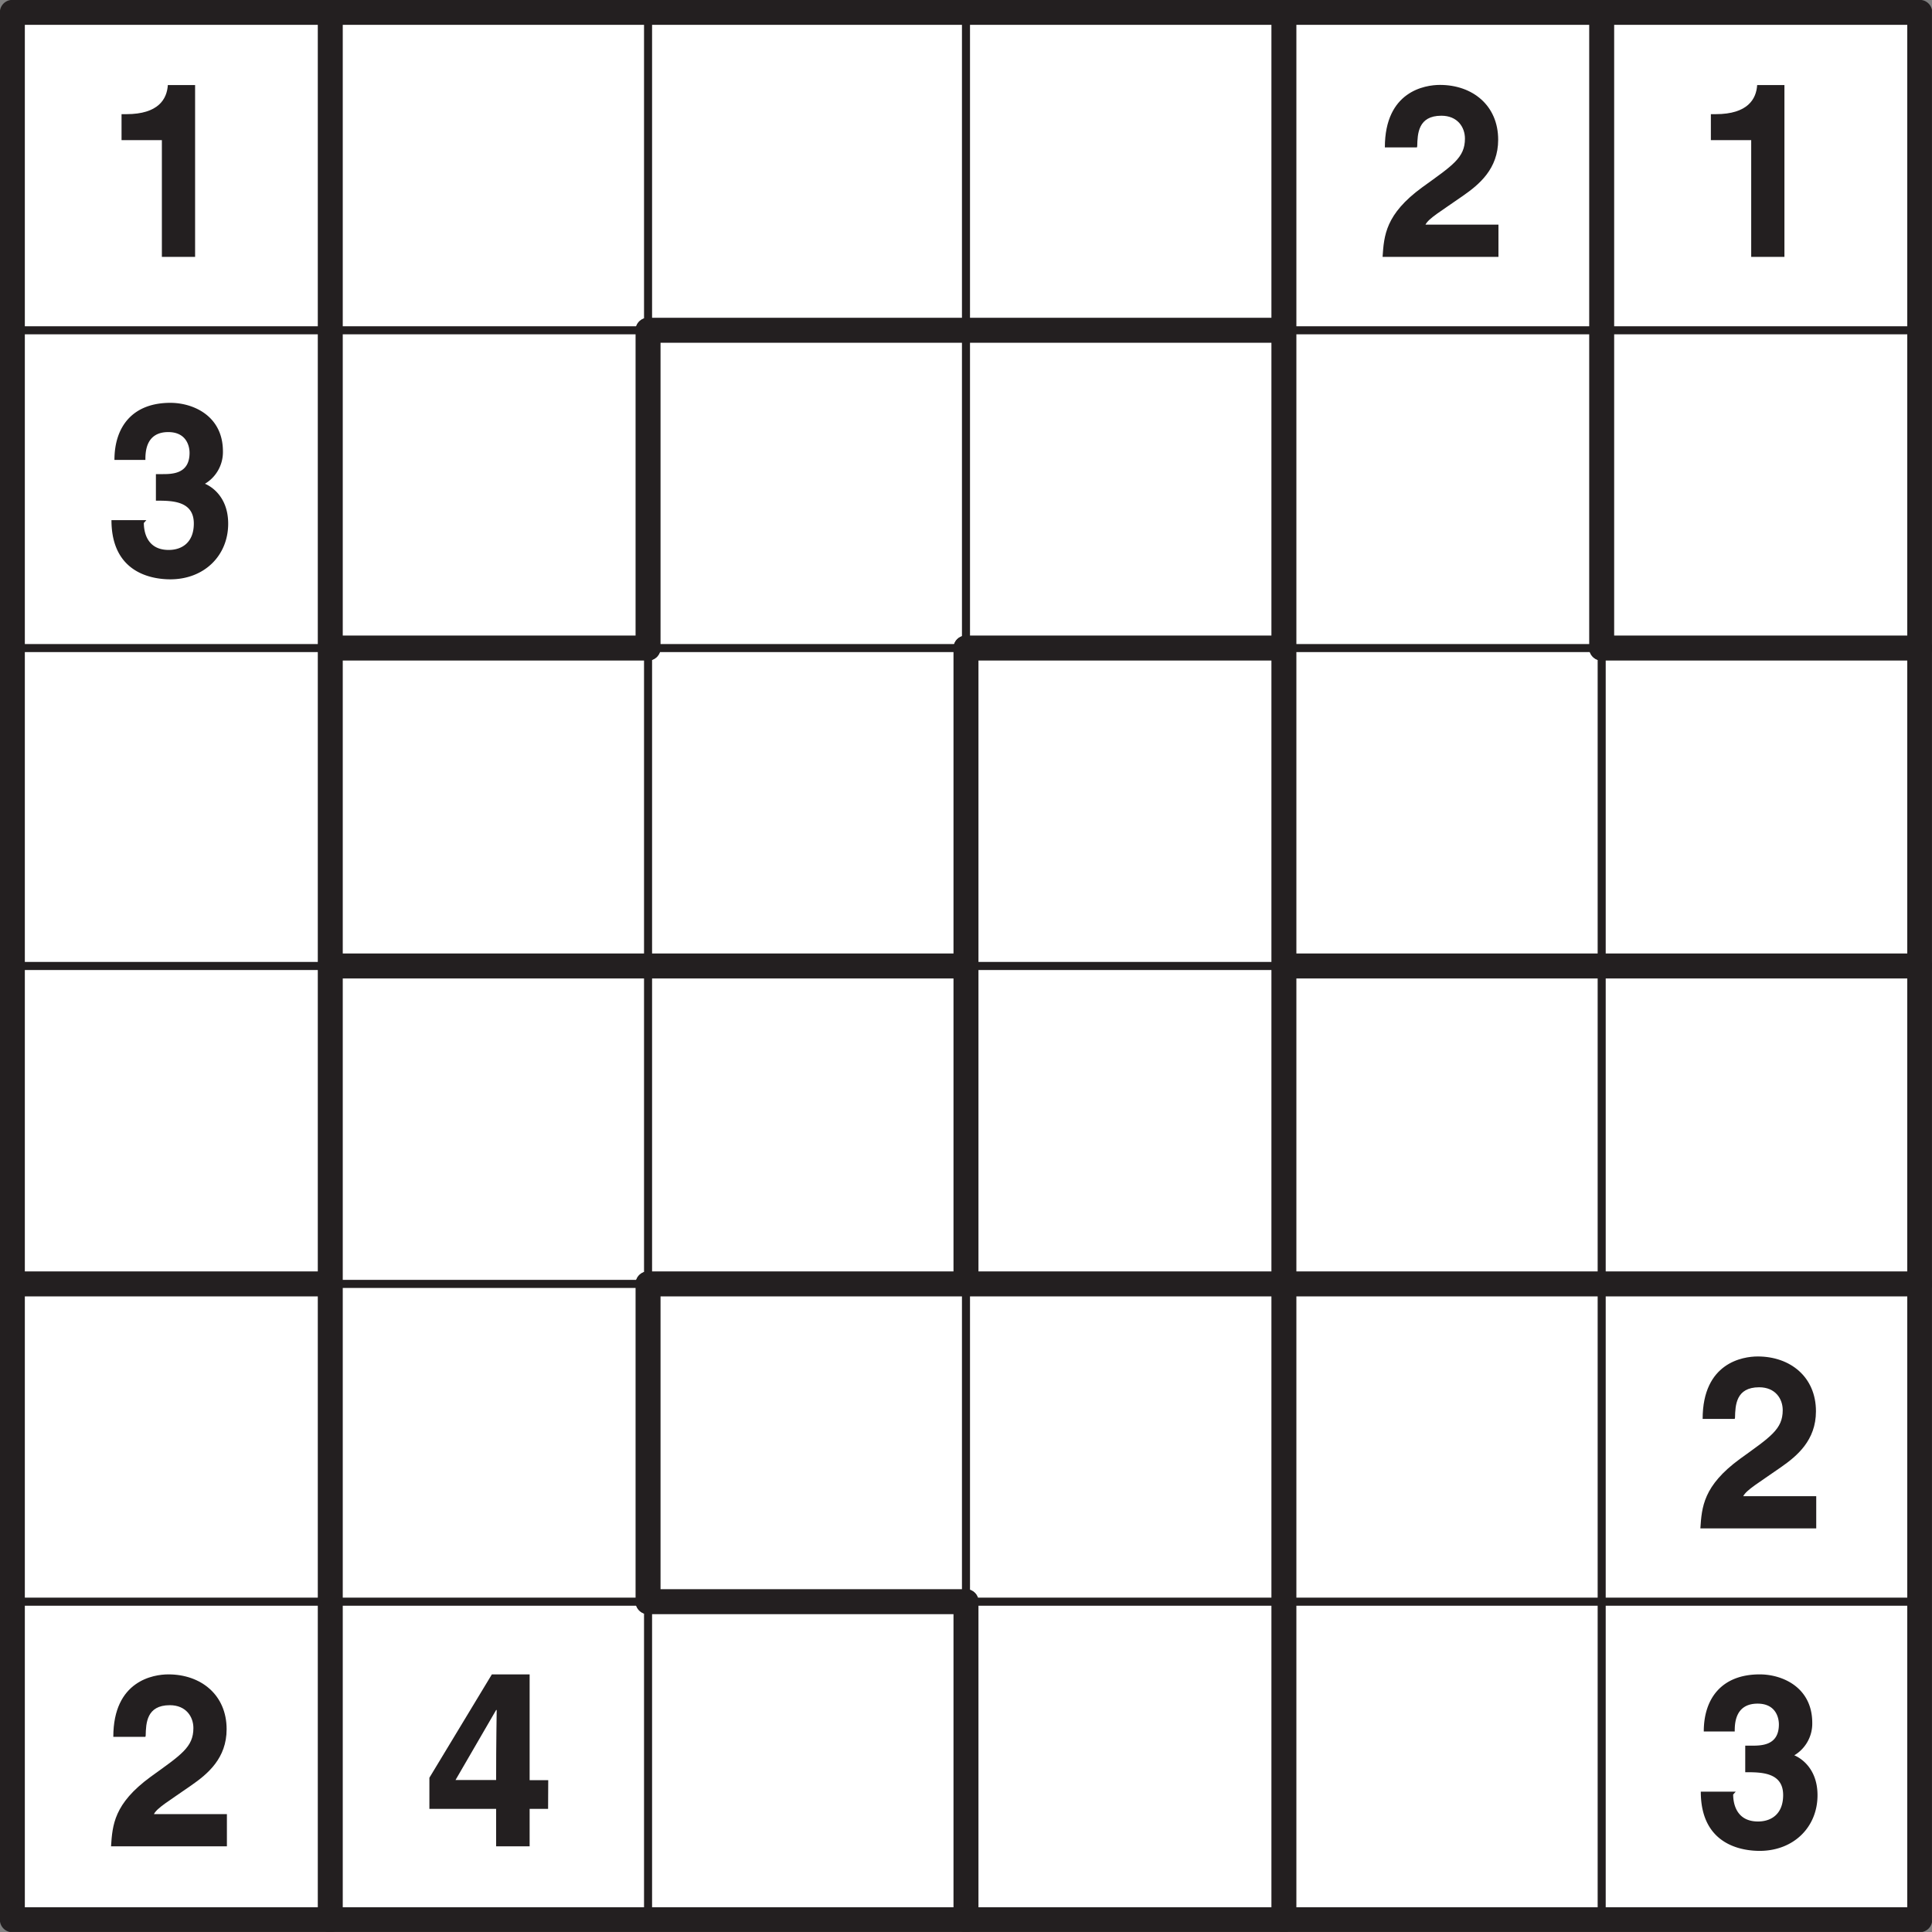 <svg xmlns="http://www.w3.org/2000/svg" xmlns:xlink="http://www.w3.org/1999/xlink" width="181.42" height="181.42" viewBox="0 0 136.063 136.063"><rect x="0" y="0" width="136.063" height="136.063" fill="#808080" stroke="none"/><defs><symbol overflow="visible" id="a"><path d="M1.16-8.22H4V0h2.34v-12.1H4.42c-.06.97-.65 2.05-2.92 2.05h-.34zm0 0"/></symbol><symbol overflow="visible" id="b"><path d="M2.86-7.8c.02-.87.06-2.14 1.7-2.14 1.14 0 1.66.81 1.66 1.61 0 1.35-.86 1.88-3.02 3.44C.62-3 .52-1.5.42 0h8.16v-2.27H3.44c.23-.45 1.06-.92 2.64-2.03 1.15-.8 2.48-1.9 2.48-3.95 0-2.42-1.81-3.86-4.1-3.86-1.05 0-3.88.44-3.88 4.4h2.26zm0 0"/></symbol><symbol overflow="visible" id="c"><path d="M3.58-5.22c1.1 0 2.67-.01 2.67 1.61 0 1.33-.83 1.86-1.77 1.86-1.57 0-1.75-1.34-1.75-1.9l.18-.2H.45C.45-.01 3.48.32 4.61.32 7 .31 8.67-1.36 8.67-3.6c0-2.03-1.37-2.75-1.8-2.87v.15A2.6 2.6 0 0 0 8.3-8.69c0-2.51-2.1-3.42-3.7-3.42-2.68 0-3.94 1.7-3.94 4.02h2.18c0-.5 0-1.96 1.61-1.96 1.3 0 1.5 1.02 1.5 1.46 0 1.54-1.3 1.5-2 1.5h-.37zm0 0"/></symbol><symbol overflow="visible" id="d"><path d="M2.19-4.48L5.16-9.6h.04c0 .28-.04 2.15-.04 4.93h-2.9zm6.64-.18H7.52v-7.45H4.86L.46-4.83v2.19h4.7V0h2.36v-2.64h1.3zm0 0"/></symbol><clipPath id="e"><path d="M22 111h3v25.06h-3zm0 0"/></clipPath><clipPath id="f"><path d="M67 111h2v25.06h-2zm0 0"/></clipPath><clipPath id="g"><path d="M89 111h3v25.06h-3zm0 0"/></clipPath><clipPath id="h"><path d="M111 44h25.06v3H111zm0 0"/></clipPath><clipPath id="i"><path d="M111 67h25.06v2H111zm0 0"/></clipPath><clipPath id="j"><path d="M111 89h25.06v3H111zm0 0"/></clipPath><clipPath id="k"><path d="M0 0h136.06v136.06H0zm0 0"/></clipPath></defs><path d="M.87.87H135.2V135.2H.87zm0 0" fill="#fff"/><use xlink:href="#a" x="7.4" y="18.09" fill="#231f20"/><use xlink:href="#b" x="96.95" y="18.09" fill="#231f20"/><use xlink:href="#a" x="119.33" y="18.09" fill="#231f20"/><use xlink:href="#c" x="7.4" y="40.48" fill="#231f20"/><use xlink:href="#b" x="119.33" y="107.64" fill="#231f20"/><use xlink:href="#b" x="7.4" y="130.03" fill="#231f20"/><use xlink:href="#d" x="29.78" y="130.03" fill="#231f20"/><use xlink:href="#c" x="119.33" y="130.03" fill="#231f20"/><path d="M23.26.87v22.39M23.26 23.26v22.38M23.26 45.64v22.4M23.26 68.03v22.39M23.26 90.42v22.38" fill="none" stroke-width="1.758" stroke-linecap="round" stroke-linejoin="round" stroke="#231f20" stroke-miterlimit="10"/><g clip-path="url(#e)"><path d="M23.26 112.8v22.4" fill="none" stroke-width="1.758" stroke-linecap="round" stroke-linejoin="round" stroke="#231f20" stroke-miterlimit="10"/></g><path d="M45.64.87v22.39" fill="none" stroke-width=".567" stroke-linecap="round" stroke-linejoin="round" stroke="#231f20" stroke-miterlimit="10"/><path d="M45.64 23.26v22.38" fill="none" stroke-width="1.758" stroke-linecap="round" stroke-linejoin="round" stroke="#231f20" stroke-miterlimit="10"/><path d="M45.64 45.64v22.4M45.64 68.03v22.39" fill="none" stroke-width=".567" stroke-linecap="round" stroke-linejoin="round" stroke="#231f20" stroke-miterlimit="10"/><path d="M45.64 90.42v22.38" fill="none" stroke-width="1.758" stroke-linecap="round" stroke-linejoin="round" stroke="#231f20" stroke-miterlimit="10"/><path d="M45.64 112.8v22.4M68.03.87v22.39M68.03 23.26v22.38" fill="none" stroke-width=".567" stroke-linecap="round" stroke-linejoin="round" stroke="#231f20" stroke-miterlimit="10"/><path d="M68.03 45.64v22.4M68.03 68.03v22.39" fill="none" stroke-width="1.758" stroke-linecap="round" stroke-linejoin="round" stroke="#231f20" stroke-miterlimit="10"/><path d="M68.03 90.42v22.38" fill="none" stroke-width=".567" stroke-linecap="round" stroke-linejoin="round" stroke="#231f20" stroke-miterlimit="10"/><g clip-path="url(#f)"><path d="M68.03 112.8v22.4" fill="none" stroke-width="1.758" stroke-linecap="round" stroke-linejoin="round" stroke="#231f20" stroke-miterlimit="10"/></g><path d="M90.42.87v22.39M90.42 23.26v22.38M90.42 45.64v22.4M90.42 68.03v22.39M90.42 90.42v22.38" fill="none" stroke-width="1.758" stroke-linecap="round" stroke-linejoin="round" stroke="#231f20" stroke-miterlimit="10"/><g clip-path="url(#g)"><path d="M90.42 112.8v22.4" fill="none" stroke-width="1.758" stroke-linecap="round" stroke-linejoin="round" stroke="#231f20" stroke-miterlimit="10"/></g><path d="M112.8.87v22.39M112.8 23.26v22.38" fill="none" stroke-width="1.758" stroke-linecap="round" stroke-linejoin="round" stroke="#231f20" stroke-miterlimit="10"/><path d="M112.8 45.64v22.4M112.8 68.03v22.39M112.8 90.42v22.38M112.8 112.8v22.4M.87 23.26h22.39M23.26 23.26h22.38" fill="none" stroke-width=".567" stroke-linecap="round" stroke-linejoin="round" stroke="#231f20" stroke-miterlimit="10"/><path d="M45.64 23.26h22.4M68.03 23.26h22.39" fill="none" stroke-width="1.758" stroke-linecap="round" stroke-linejoin="round" stroke="#231f20" stroke-miterlimit="10"/><path d="M90.42 23.26h22.38M112.8 23.26h22.4M.87 45.64h22.39" fill="none" stroke-width=".567" stroke-linecap="round" stroke-linejoin="round" stroke="#231f20" stroke-miterlimit="10"/><path d="M23.26 45.64h22.38" fill="none" stroke-width="1.758" stroke-linecap="round" stroke-linejoin="round" stroke="#231f20" stroke-miterlimit="10"/><path d="M45.64 45.64h22.4" fill="none" stroke-width=".567" stroke-linecap="round" stroke-linejoin="round" stroke="#231f20" stroke-miterlimit="10"/><path d="M68.03 45.64h22.39" fill="none" stroke-width="1.758" stroke-linecap="round" stroke-linejoin="round" stroke="#231f20" stroke-miterlimit="10"/><path d="M90.42 45.64h22.38" fill="none" stroke-width=".567" stroke-linecap="round" stroke-linejoin="round" stroke="#231f20" stroke-miterlimit="10"/><g clip-path="url(#h)"><path d="M112.8 45.64h22.4" fill="none" stroke-width="1.758" stroke-linecap="round" stroke-linejoin="round" stroke="#231f20" stroke-miterlimit="10"/></g><path d="M.87 68.03h22.39" fill="none" stroke-width=".567" stroke-linecap="round" stroke-linejoin="round" stroke="#231f20" stroke-miterlimit="10"/><path d="M23.26 68.03h22.38M45.64 68.03h22.4" fill="none" stroke-width="1.758" stroke-linecap="round" stroke-linejoin="round" stroke="#231f20" stroke-miterlimit="10"/><path d="M68.03 68.03h22.39" fill="none" stroke-width=".567" stroke-linecap="round" stroke-linejoin="round" stroke="#231f20" stroke-miterlimit="10"/><path d="M90.42 68.03h22.38" fill="none" stroke-width="1.758" stroke-linecap="round" stroke-linejoin="round" stroke="#231f20" stroke-miterlimit="10"/><g clip-path="url(#i)"><path d="M112.8 68.03h22.4" fill="none" stroke-width="1.758" stroke-linecap="round" stroke-linejoin="round" stroke="#231f20" stroke-miterlimit="10"/></g><path d="M.87 90.42h22.39" fill="none" stroke-width="1.758" stroke-linecap="round" stroke-linejoin="round" stroke="#231f20" stroke-miterlimit="10"/><path d="M23.26 90.42h22.38" fill="none" stroke-width=".567" stroke-linecap="round" stroke-linejoin="round" stroke="#231f20" stroke-miterlimit="10"/><path d="M45.64 90.42h22.4M68.03 90.42h22.39M90.42 90.42h22.38" fill="none" stroke-width="1.758" stroke-linecap="round" stroke-linejoin="round" stroke="#231f20" stroke-miterlimit="10"/><g clip-path="url(#j)"><path d="M112.8 90.42h22.4" fill="none" stroke-width="1.758" stroke-linecap="round" stroke-linejoin="round" stroke="#231f20" stroke-miterlimit="10"/></g><path d="M.87 112.8h22.39M23.26 112.8h22.38" fill="none" stroke-width=".567" stroke-linecap="round" stroke-linejoin="round" stroke="#231f20" stroke-miterlimit="10"/><path d="M45.64 112.8h22.4" fill="none" stroke-width="1.758" stroke-linecap="round" stroke-linejoin="round" stroke="#231f20" stroke-miterlimit="10"/><path d="M68.03 112.8h22.39M90.42 112.8h22.38M112.8 112.8h22.4" fill="none" stroke-width=".567" stroke-linecap="round" stroke-linejoin="round" stroke="#231f20" stroke-miterlimit="10"/><g clip-path="url(#k)"><path d="M.87.87H135.2V135.2H.87zm0 0" fill="none" stroke-width="1.758" stroke-linecap="round" stroke-linejoin="round" stroke="#231f20" stroke-miterlimit="10"/></g></svg>